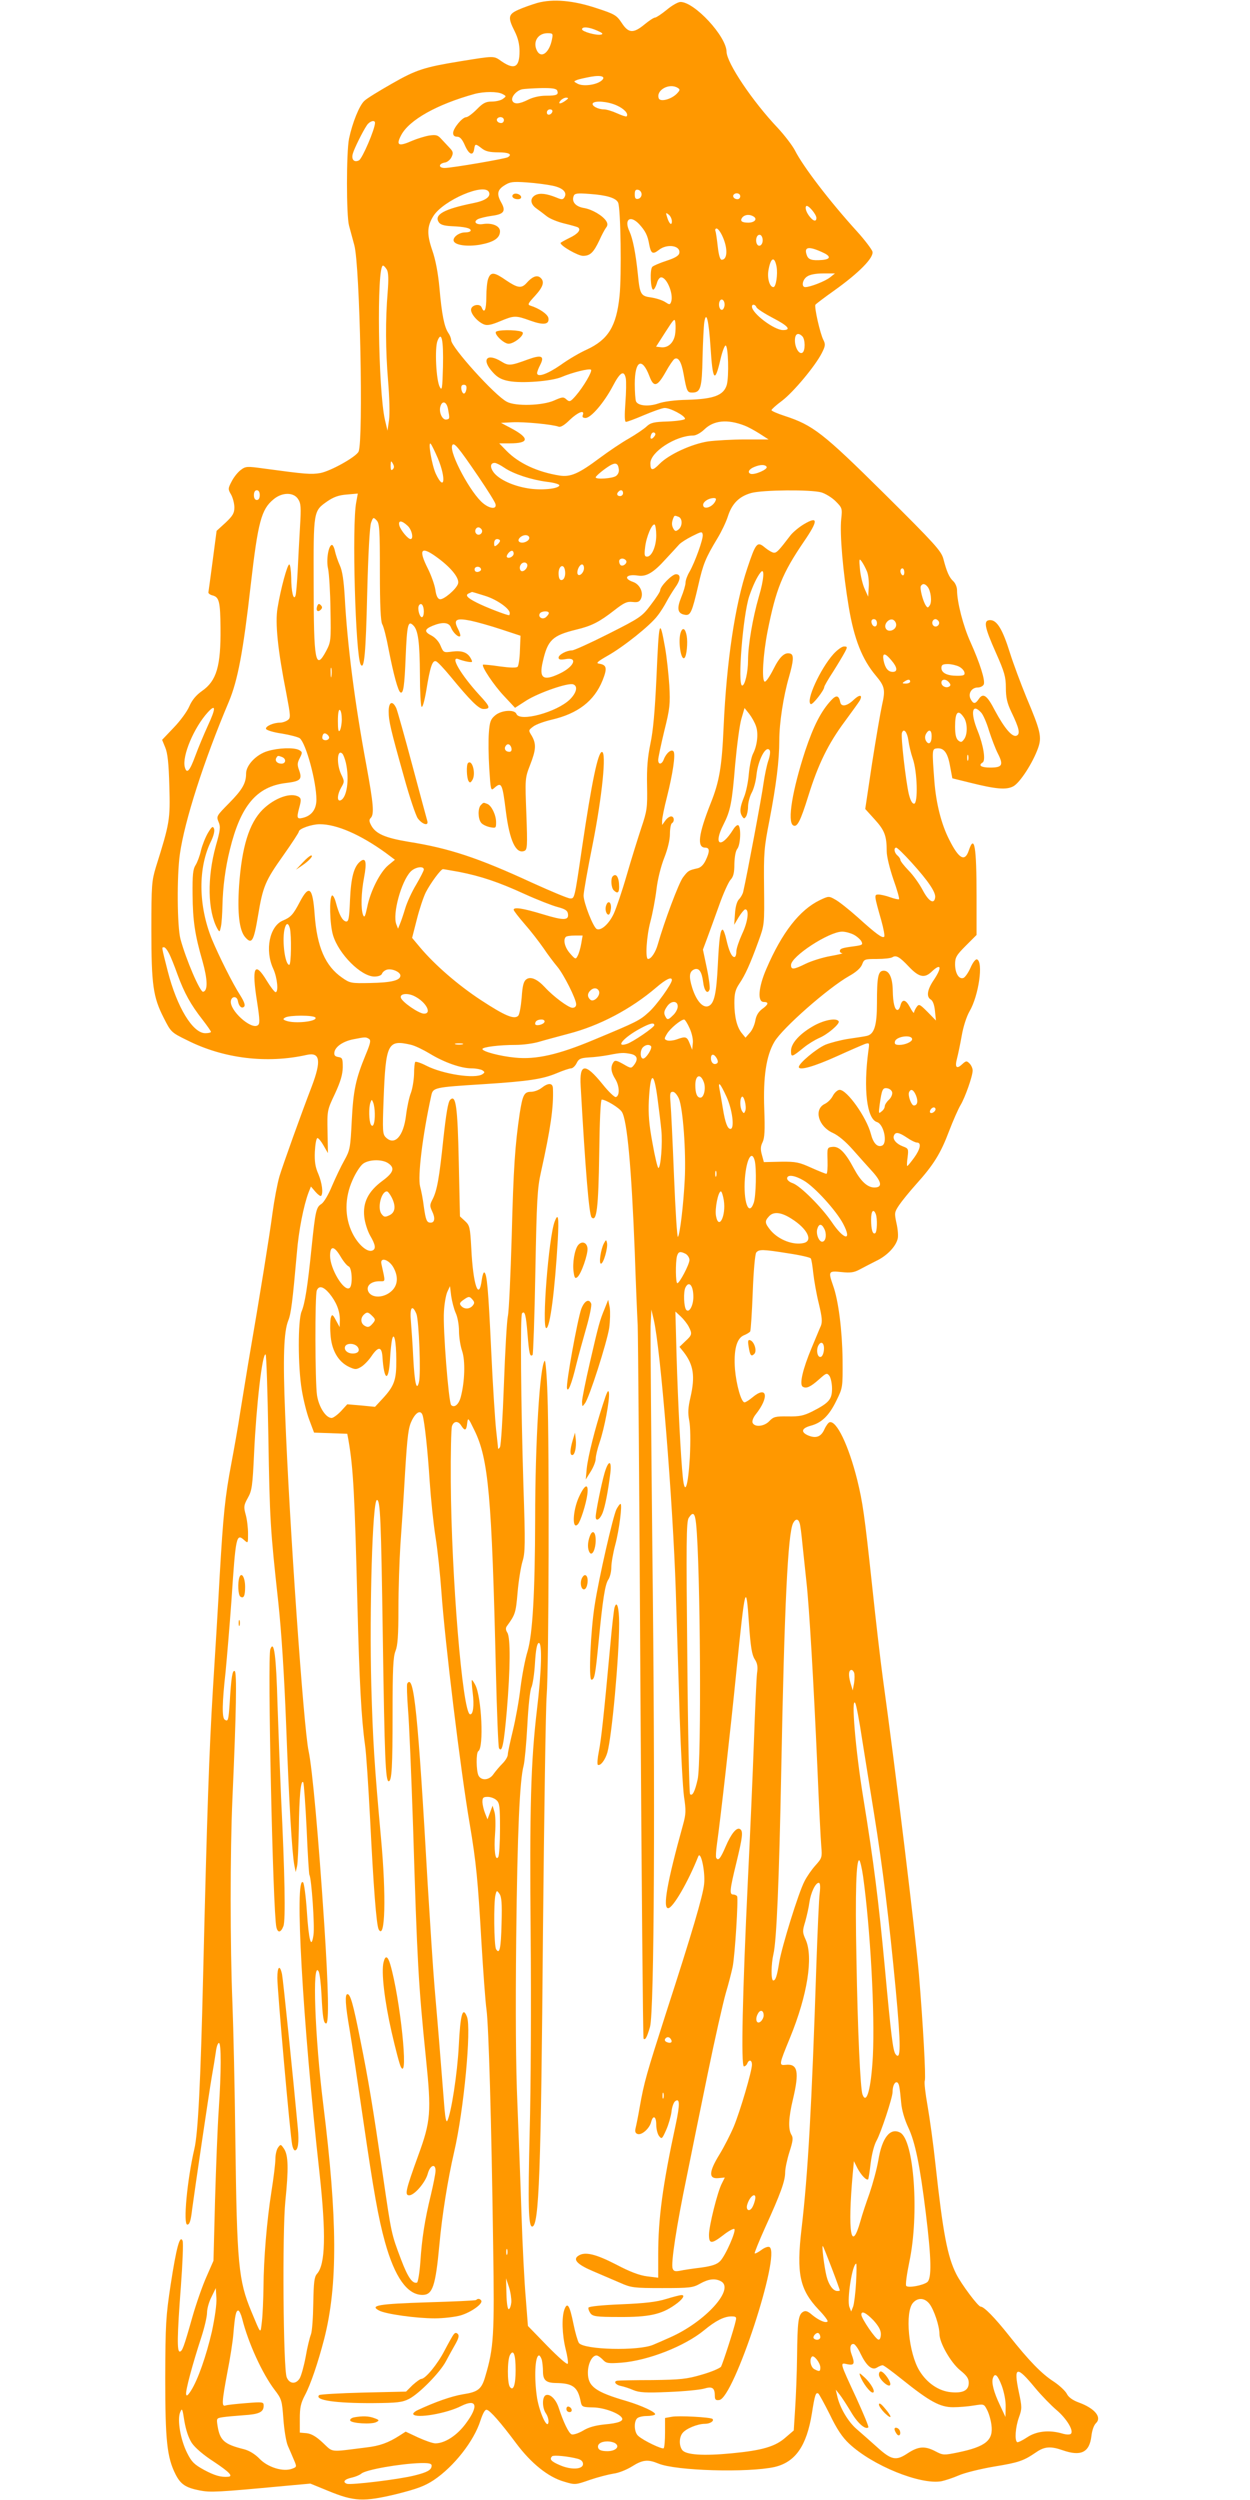 <?xml version="1.0" standalone="no"?>
<!DOCTYPE svg PUBLIC "-//W3C//DTD SVG 20010904//EN"
 "http://www.w3.org/TR/2001/REC-SVG-20010904/DTD/svg10.dtd">
<svg version="1.0" xmlns="http://www.w3.org/2000/svg"
 width="640pt" height="1280pt" viewBox="0 0 640 1280"
 preserveAspectRatio="xMidYMid meet">
<g transform="translate(0,1280) scale(0.1,-0.1)"
fill="#ff9800" stroke="none">
<path d="M2751 12785 c-30 -9 -73 -24 -97 -35 -52 -23 -55 -39 -19 -110 17
-34 25 -66 25 -103 0 -82 -26 -96 -92 -51 -41 29 -33 29 -213 0 -183 -30 -224
-43 -348 -114 -65 -37 -129 -76 -141 -88 -26 -23 -62 -113 -79 -194 -14 -71
-14 -393 0 -445 6 -22 18 -67 27 -100 29 -105 47 -999 22 -1057 -12 -27 -143
-100 -196 -110 -48 -8 -74 -6 -288 23 -87 12 -94 12 -119 -7 -15 -11 -36 -37
-47 -59 -19 -36 -19 -40 -3 -67 9 -16 17 -46 17 -66 0 -29 -8 -43 -45 -78
l-46 -42 -20 -152 c-11 -84 -21 -157 -22 -163 -1 -5 9 -13 23 -16 32 -9 38
-33 39 -166 2 -196 -20 -271 -95 -323 -31 -22 -51 -47 -65 -79 -11 -26 -47
-75 -80 -109 l-59 -62 16 -39 c12 -28 18 -81 21 -198 5 -172 2 -189 -69 -415
-21 -70 -23 -91 -23 -320 0 -283 9 -345 63 -451 37 -73 38 -75 120 -115 186
-94 408 -121 613 -75 68 15 75 -30 25 -162 -55 -143 -146 -397 -165 -459 -11
-38 -27 -123 -36 -190 -14 -107 -62 -408 -125 -773 -10 -60 -28 -171 -40 -245
-11 -74 -32 -191 -45 -260 -33 -174 -42 -265 -60 -575 -8 -148 -24 -412 -35
-585 -19 -314 -30 -631 -50 -1465 -13 -548 -26 -809 -45 -888 -37 -159 -58
-387 -36 -387 12 0 18 20 25 80 13 98 87 600 100 675 8 44 17 101 21 128 3 26
10 47 16 47 12 0 12 -148 -1 -341 -6 -85 -14 -294 -19 -464 l-8 -310 -35 -80
c-20 -44 -53 -138 -73 -208 -44 -156 -52 -177 -65 -177 -14 0 -13 81 6 332 9
119 13 225 9 235 -14 33 -32 -35 -61 -223 -25 -164 -27 -204 -28 -479 0 -321
9 -407 53 -494 26 -51 52 -68 123 -82 56 -11 93 -9 435 23 l132 12 93 -38
c131 -54 180 -56 347 -16 107 27 145 41 192 72 103 69 206 200 239 305 12 36
23 57 32 55 17 -3 72 -66 151 -172 76 -102 164 -173 245 -196 56 -17 58 -17
132 9 41 14 96 28 121 32 26 3 68 20 95 37 54 34 81 37 134 15 89 -38 461 -48
596 -18 106 25 164 107 191 275 15 96 20 109 33 101 4 -3 31 -52 59 -108 36
-75 64 -116 98 -148 120 -113 365 -212 473 -193 19 4 59 17 89 30 29 13 110
33 180 45 128 21 151 29 217 74 42 29 74 31 134 10 94 -33 138 -12 148 72 3
28 12 55 23 66 32 30 -5 76 -87 106 -33 12 -54 28 -62 45 -8 15 -37 42 -65 61
-63 40 -128 107 -231 237 -73 92 -128 148 -145 148 -13 0 -99 115 -125 167
-45 89 -68 210 -106 558 -11 105 -30 241 -41 304 -11 62 -18 120 -14 128 6 18
-9 290 -30 543 -19 217 -119 1042 -185 1519 -11 80 -36 294 -55 475 -39 364
-48 424 -76 539 -44 176 -106 306 -142 295 -6 -2 -18 -18 -26 -36 -17 -38 -42
-48 -82 -32 -40 17 -36 37 11 50 57 15 95 52 132 128 33 67 33 67 32 212 -2
149 -21 302 -49 379 -25 72 -23 75 43 68 47 -5 65 -2 93 13 19 10 57 30 85 44
55 26 100 73 110 113 4 14 1 50 -6 80 -11 52 -11 56 13 92 14 21 53 69 87 107
90 100 126 158 169 272 21 55 48 116 59 134 23 38 62 148 62 177 0 11 -7 27
-16 36 -15 15 -18 14 -39 -5 -28 -26 -37 -14 -25 31 5 19 16 71 24 116 8 47
25 99 40 125 47 80 72 254 38 266 -7 2 -21 -15 -33 -43 -11 -25 -28 -49 -36
-52 -23 -9 -43 24 -43 70 0 35 7 47 55 95 l55 55 0 196 c0 258 -11 323 -40
236 -20 -60 -51 -42 -100 56 -40 78 -67 184 -76 299 -12 160 -12 165 11 168
37 5 57 -21 69 -89 l12 -64 89 -22 c136 -34 187 -38 223 -19 34 18 100 120
127 196 20 57 13 87 -60 260 -29 71 -67 173 -84 227 -37 119 -66 168 -101 168
-36 0 -31 -32 29 -167 44 -99 51 -124 51 -179 0 -49 6 -78 28 -124 41 -85 47
-114 26 -122 -22 -8 -61 38 -110 129 -40 78 -60 92 -82 60 -18 -27 -28 -28
-42 -2 -15 28 4 60 36 60 13 0 27 7 31 16 8 21 -20 109 -68 216 -37 81 -69
205 -69 267 0 15 -9 36 -19 45 -21 19 -34 49 -51 115 -11 40 -42 75 -303 334
-314 311 -364 350 -511 398 -37 12 -66 25 -66 29 0 4 24 26 54 48 59 45 169
177 203 243 19 37 20 46 9 68 -17 32 -48 170 -41 181 3 4 46 37 97 73 126 90
203 168 195 199 -4 12 -39 59 -79 103 -140 154 -276 332 -318 415 -13 25 -52
76 -87 114 -131 138 -262 334 -263 391 -1 79 -164 255 -236 255 -12 0 -44 -18
-70 -40 -27 -22 -54 -40 -60 -40 -7 0 -31 -16 -54 -35 -57 -47 -82 -46 -117 8
-26 39 -36 45 -128 75 -120 40 -223 49 -304 27z m307 -142 c26 -11 32 -17 20
-20 -23 -6 -98 15 -98 27 0 15 36 12 78 -7z m-232 -45 c-13 -67 -54 -99 -76
-59 -24 45 3 91 53 91 28 0 29 -2 23 -32z m251 -213 c-29 -21 -92 -28 -119
-14 -22 12 -22 12 -3 20 11 4 43 11 70 16 56 10 81 0 52 -22z m393 -35 c13 -8
12 -12 -5 -30 -29 -29 -84 -43 -92 -24 -16 42 54 81 97 54z m-617 -14 c8 -21
-2 -26 -58 -26 -31 0 -66 -8 -90 -20 -47 -24 -74 -25 -82 -5 -7 19 22 52 51
58 11 2 55 5 97 6 58 1 78 -3 82 -13z m-281 -17 c21 -11 21 -12 3 -25 -10 -8
-36 -14 -57 -14 -30 0 -45 -7 -77 -40 -22 -22 -46 -40 -54 -40 -20 0 -67 -57
-67 -81 0 -13 7 -19 21 -19 14 0 26 -13 40 -46 21 -47 42 -54 47 -16 4 27 7
27 39 2 19 -15 41 -20 84 -20 54 0 74 -10 49 -25 -13 -8 -287 -55 -323 -55
-34 0 -32 23 2 28 12 2 27 15 33 28 10 21 8 28 -10 47 -11 12 -31 33 -43 46
-18 20 -27 22 -62 17 -23 -4 -61 -16 -85 -26 -72 -32 -86 -25 -58 28 41 78
184 158 376 211 49 13 117 13 142 0z m324 -34 c-26 -19 -42 -19 -26 0 7 8 20
15 29 15 13 -1 13 -3 -3 -15z m262 -25 c38 -17 62 -43 50 -56 -3 -2 -25 5 -49
16 -24 11 -54 20 -67 20 -30 0 -64 18 -57 31 10 15 77 10 123 -11z m-330 -32
c-6 -18 -28 -21 -28 -4 0 9 7 16 16 16 9 0 14 -5 12 -12z m-248 -43 c0 -8 -6
-15 -14 -15 -17 0 -28 14 -19 24 12 12 33 6 33 -9z m-660 -14 c0 -32 -65 -183
-82 -192 -25 -13 -41 5 -31 36 7 25 50 112 71 143 14 22 42 30 42 13z m910
-322 c52 -11 75 -34 60 -59 -8 -13 -14 -13 -42 -1 -50 20 -84 24 -107 12 -29
-16 -26 -46 5 -68 14 -10 38 -28 53 -40 16 -13 56 -29 89 -37 33 -8 65 -17 71
-20 18 -12 0 -34 -45 -55 -24 -12 -44 -23 -44 -25 0 -15 89 -66 115 -66 37 0
54 17 84 80 11 25 26 53 33 63 10 12 10 22 2 35 -18 28 -72 60 -114 67 -43 7
-64 32 -53 61 5 14 17 16 82 11 88 -6 136 -21 146 -45 13 -30 18 -374 7 -478
-16 -155 -58 -223 -168 -274 -34 -15 -94 -50 -134 -79 -68 -47 -120 -65 -120
-41 0 6 7 25 16 42 23 45 7 53 -62 28 -90 -33 -100 -34 -137 -11 -75 46 -104
10 -44 -55 24 -27 45 -38 82 -45 67 -13 220 -1 271 21 54 23 142 45 150 37 8
-8 -39 -88 -78 -133 -28 -32 -32 -33 -48 -19 -15 14 -21 13 -64 -6 -60 -26
-197 -30 -241 -6 -62 32 -285 280 -285 315 0 10 -7 27 -15 38 -20 30 -33 92
-45 230 -7 76 -20 145 -37 193 -28 82 -27 122 6 175 51 81 265 173 285 121 9
-23 -20 -43 -81 -55 -149 -30 -201 -59 -177 -97 8 -13 26 -19 65 -21 69 -3 99
-10 99 -22 0 -6 -13 -10 -29 -10 -31 0 -64 -25 -58 -44 7 -21 67 -30 134 -19
71 13 103 34 103 69 0 27 -40 44 -86 37 -36 -6 -53 11 -27 25 10 5 42 13 71
17 62 8 73 24 49 67 -25 44 -21 66 16 89 28 18 42 20 114 15 45 -3 105 -11
133 -17z m455 -44 c0 -11 -8 -21 -17 -23 -14 -3 -18 3 -18 23 0 20 4 26 18 23
9 -2 17 -12 17 -23z m505 -10 c0 -8 -6 -15 -14 -15 -17 0 -28 14 -19 24 12 12
33 6 33 -9z m390 -111 c0 -19 -14 -18 -32 4 -19 22 -28 48 -20 57 9 8 52 -42
52 -61z m-740 -17 c0 -26 -15 -12 -25 23 -7 22 -6 23 9 11 9 -7 16 -23 16 -34z
m419 24 c20 -13 4 -31 -28 -31 -34 0 -44 9 -30 27 13 15 38 17 58 4z m-587
-38 c32 -35 44 -58 52 -105 9 -47 18 -52 49 -28 42 34 113 23 105 -16 -2 -13
-22 -25 -65 -39 -34 -11 -67 -25 -73 -31 -14 -14 -9 -120 5 -117 5 1 13 16 18
32 4 17 14 31 22 31 30 0 65 -88 51 -126 -6 -15 -8 -15 -31 0 -14 9 -45 19
-71 23 -53 7 -58 15 -68 118 -11 107 -26 183 -43 220 -29 61 3 86 49 38z m428
-65 c27 -60 25 -118 -5 -118 -8 0 -15 23 -20 67 -4 36 -9 72 -12 80 -3 7 0 13
6 13 7 0 21 -19 31 -42z m205 -18 c0 -27 -22 -39 -31 -16 -8 22 3 49 19 43 6
-2 12 -14 12 -27z m304 -61 c46 -20 46 -36 1 -40 -52 -4 -71 1 -79 24 -16 43
8 48 78 16z m-233 -74 c7 -40 -3 -105 -16 -105 -19 0 -32 43 -26 83 11 68 31
79 42 22z m-1995 -16 c8 -15 9 -50 4 -113 -12 -144 -11 -299 2 -456 7 -84 9
-168 5 -200 l-8 -55 -13 55 c-35 153 -43 790 -10 790 5 0 13 -10 20 -21z
m2269 -39 c-25 -20 -102 -50 -127 -50 -21 0 -15 38 9 54 14 10 44 16 83 16
l60 0 -25 -20z m-540 -140 c0 -10 -5 -22 -10 -25 -13 -8 -24 20 -16 41 8 20
26 9 26 -16z m163 -13 c3 -8 42 -33 86 -56 77 -40 94 -61 50 -61 -46 0 -159
86 -159 120 0 15 17 12 23 -3z m-235 -206 c11 -172 22 -186 51 -60 9 39 21 70
26 70 14 -1 18 -159 6 -202 -16 -53 -66 -72 -201 -76 -63 -1 -123 -9 -150 -19
-50 -17 -105 -12 -114 12 -3 9 -6 48 -6 88 0 120 37 140 75 40 22 -59 40 -55
83 21 18 33 39 63 45 67 20 12 36 -15 47 -77 16 -89 19 -95 44 -95 43 0 50 22
53 178 2 81 6 163 9 182 10 63 23 10 32 -129z m-182 64 c-8 -42 -37 -67 -71
-63 l-26 3 48 75 c45 70 48 73 51 46 2 -16 1 -44 -2 -61z m652 -7 c15 -15 16
-75 0 -84 -16 -10 -38 25 -38 63 0 34 16 43 38 21z m-1840 -155 c-3 -113 -5
-125 -16 -105 -19 33 -27 199 -12 237 21 53 31 5 28 -132z m936 -60 c3 -16 2
-72 -2 -125 -5 -67 -4 -98 3 -98 6 0 47 15 91 34 45 19 92 36 105 37 27 3 110
-41 106 -56 -2 -5 -41 -11 -88 -13 -71 -2 -88 -6 -109 -26 -14 -13 -54 -40
-90 -61 -36 -20 -104 -66 -151 -101 -107 -80 -148 -97 -203 -89 -114 18 -210
63 -272 126 l-38 39 54 0 c101 0 102 27 6 78 l-51 27 59 3 c59 3 207 -11 237
-23 10 -3 30 9 56 35 42 40 78 54 67 25 -4 -10 0 -15 14 -15 28 0 95 79 139
162 38 73 58 85 67 41z m-816 -55 c-2 -13 -7 -23 -13 -23 -5 0 -11 10 -13 23
-2 15 2 22 13 22 11 0 15 -7 13 -22z m-94 -103 c9 -48 9 -50 -8 -53 -20 -4
-39 34 -32 64 9 36 33 29 40 -11z m1518 -84 c14 -5 48 -23 75 -40 l48 -31
-120 0 c-66 0 -151 -5 -189 -10 -85 -13 -202 -67 -249 -115 -36 -37 -47 -36
-47 3 0 58 130 142 219 142 14 0 38 13 57 31 48 47 118 54 206 20z m-463 -57
c-14 -18 -24 -11 -15 11 3 9 11 13 16 10 8 -5 7 -11 -1 -21z m-1107 -111 c43
-104 34 -174 -11 -78 -20 44 -41 167 -26 153 5 -5 21 -38 37 -75z m210 -97
c44 -65 83 -127 85 -137 7 -27 -27 -25 -62 3 -63 49 -175 258 -160 297 8 20
28 -3 137 -163z m-441 41 c-8 -8 -11 -3 -11 19 1 25 2 27 11 11 8 -14 8 -22 0
-30z m570 9 c48 -33 141 -63 220 -73 35 -4 63 -12 63 -18 -3 -18 -95 -27 -163
-15 -78 13 -147 46 -174 82 -19 26 -17 48 6 48 7 0 29 -11 48 -24z m587 -6 c3
-15 -3 -29 -14 -37 -18 -13 -104 -19 -104 -7 0 7 45 44 74 61 28 16 40 11 44
-17z m757 10 c8 -13 -62 -43 -82 -36 -18 7 -8 25 21 36 29 12 54 12 61 0z
m-2595 -145 c0 -16 -6 -25 -15 -25 -9 0 -15 9 -15 25 0 16 6 25 15 25 9 0 15
-9 15 -25z m1860 10 c0 -8 -7 -15 -15 -15 -16 0 -20 12 -8 23 11 12 23 8 23
-8z m1015 4 c21 -6 55 -27 73 -45 34 -34 35 -37 29 -92 -8 -76 9 -273 39 -452
27 -161 68 -266 138 -349 46 -55 50 -72 32 -151 -8 -36 -31 -170 -51 -298
l-35 -234 48 -53 c51 -56 62 -84 62 -164 0 -26 15 -87 34 -143 19 -53 32 -99
29 -102 -3 -2 -23 2 -45 10 -22 8 -49 14 -60 14 -23 0 -23 -2 14 -132 12 -43
19 -81 15 -84 -9 -9 -40 13 -135 99 -46 41 -99 83 -117 92 -31 18 -34 17 -78
-4 -103 -50 -193 -165 -273 -351 -41 -94 -47 -170 -14 -170 28 0 25 -13 -9
-37 -19 -15 -30 -34 -34 -60 -4 -21 -16 -49 -29 -62 l-21 -24 -18 22 c-26 31
-39 85 -39 156 0 48 5 68 25 98 30 44 56 101 98 217 31 85 31 85 29 277 -2
177 0 203 28 345 34 178 50 303 50 408 0 88 21 226 50 325 23 81 25 111 8 118
-29 10 -55 -13 -88 -79 -19 -38 -39 -67 -45 -64 -16 8 -8 140 15 258 43 216
75 296 186 459 74 108 74 133 0 89 -24 -14 -55 -40 -68 -56 -61 -80 -71 -90
-85 -90 -8 0 -29 12 -46 26 -40 34 -47 26 -91 -106 -63 -187 -106 -478 -121
-810 -9 -207 -22 -282 -66 -392 -63 -159 -72 -228 -28 -228 23 0 24 -19 2 -65
-11 -23 -26 -38 -43 -41 -44 -10 -47 -12 -73 -46 -22 -29 -96 -227 -129 -343
-11 -40 -34 -75 -50 -75 -15 0 -8 116 12 191 11 41 25 115 31 164 6 53 23 120
40 163 18 46 29 92 29 122 0 27 5 52 10 55 15 9 12 35 -4 35 -8 0 -22 -10 -30
-22 l-16 -22 0 22 c0 13 11 68 25 122 30 120 44 215 34 232 -10 15 -37 -6 -50
-39 -10 -28 -29 -30 -29 -4 0 11 14 77 31 148 29 116 31 138 26 233 -4 58 -13
145 -22 195 -28 156 -31 142 -44 -155 -8 -172 -17 -273 -31 -338 -14 -69 -19
-123 -17 -215 2 -114 0 -128 -30 -217 -17 -52 -51 -160 -74 -240 -23 -80 -53
-168 -66 -197 -24 -52 -64 -89 -87 -80 -18 7 -68 135 -68 172 0 17 21 136 47
265 48 243 71 470 47 470 -20 0 -52 -151 -102 -490 -39 -267 -38 -260 -61
-260 -11 0 -99 37 -196 81 -275 127 -423 176 -631 209 -120 20 -169 41 -192
85 -10 19 -11 28 -2 37 19 19 14 72 -22 269 -60 322 -98 620 -111 864 -5 82
-12 132 -25 160 -10 22 -21 55 -25 73 -3 17 -11 32 -15 32 -18 0 -31 -77 -20
-123 5 -25 11 -119 12 -209 3 -158 2 -165 -22 -211 -55 -103 -64 -56 -64 343
-1 377 -2 373 71 424 31 21 57 31 99 34 l56 5 -8 -44 c-23 -114 -4 -789 23
-832 18 -29 26 60 33 362 5 203 13 348 20 365 10 28 12 29 28 12 15 -15 17
-44 17 -264 0 -173 4 -253 12 -268 7 -11 22 -70 33 -130 25 -128 48 -212 60
-219 15 -9 21 30 27 182 7 165 12 188 39 161 25 -24 33 -87 34 -253 0 -82 4
-156 8 -163 5 -8 15 26 25 85 19 118 31 155 50 147 8 -3 40 -37 73 -77 102
-124 145 -167 169 -167 39 0 35 12 -21 72 -94 103 -153 202 -106 183 9 -4 30
-10 46 -13 26 -4 27 -3 17 16 -17 32 -45 42 -95 36 -44 -6 -45 -6 -60 29 -8
21 -27 42 -45 52 -40 20 -39 33 4 51 51 21 84 18 94 -9 10 -26 39 -53 47 -44
3 3 -2 20 -11 37 -25 48 -10 57 65 42 33 -7 104 -27 158 -45 l97 -32 -3 -75
c-1 -41 -7 -79 -12 -84 -6 -6 -40 -5 -91 2 -45 7 -84 10 -86 9 -9 -9 56 -106
107 -160 l57 -61 59 38 c64 40 214 92 239 82 25 -9 17 -43 -17 -77 -68 -66
-258 -117 -274 -74 -10 24 -78 19 -109 -8 -23 -19 -28 -33 -32 -89 -3 -36 -2
-118 2 -182 7 -110 8 -116 24 -102 39 35 43 27 61 -118 19 -150 51 -219 94
-203 16 6 17 23 11 189 -7 181 -7 184 19 251 31 79 32 108 9 149 -18 29 -18
29 7 48 14 11 56 26 94 35 134 31 218 95 261 201 25 63 22 80 -18 86 -17 2 -8
11 43 40 82 46 220 156 257 206 16 20 36 53 46 72 10 19 29 50 42 69 30 41 33
71 6 71 -20 0 -81 -62 -81 -83 0 -7 -22 -40 -48 -74 -45 -60 -54 -66 -216
-148 -93 -47 -177 -85 -187 -85 -28 0 -69 -22 -69 -37 0 -10 9 -12 34 -8 67
13 47 -38 -29 -74 -84 -40 -106 -24 -86 61 25 111 49 134 170 164 80 19 119
39 196 99 50 39 65 46 93 43 27 -3 36 0 44 17 14 31 -6 74 -42 86 -51 18 -32
41 26 32 43 -7 80 15 142 84 30 32 61 66 69 75 9 10 39 29 67 43 48 24 51 25
54 7 3 -22 -40 -141 -68 -190 -11 -18 -20 -43 -20 -55 0 -12 -10 -46 -22 -75
-24 -59 -19 -84 20 -90 27 -4 35 12 67 150 25 111 37 140 99 243 20 33 44 83
53 112 21 65 58 102 120 119 60 16 304 18 358 3z m-2679 -34 c15 -22 16 -43
10 -143 -4 -64 -9 -166 -12 -227 -3 -60 -8 -117 -11 -125 -10 -28 -22 21 -22
93 -1 37 -5 67 -10 67 -10 0 -44 -125 -60 -223 -13 -76 1 -215 45 -437 22
-117 23 -126 7 -137 -9 -7 -27 -13 -39 -13 -35 0 -76 -19 -72 -32 3 -7 39 -18
82 -24 42 -7 83 -18 91 -24 32 -27 85 -222 85 -314 0 -49 -24 -82 -68 -93 -32
-8 -34 -2 -20 51 11 40 10 48 -2 56 -40 25 -124 -5 -185 -65 -70 -70 -107
-192 -121 -391 -9 -139 1 -227 31 -262 34 -39 44 -23 66 109 25 151 37 179
130 310 43 61 79 116 79 121 0 15 66 38 107 38 87 0 208 -53 337 -146 l48 -36
-34 -28 c-42 -35 -92 -133 -108 -215 -10 -47 -14 -56 -21 -40 -12 31 -10 113
5 192 15 79 9 106 -20 82 -32 -26 -47 -82 -52 -197 -4 -96 -7 -112 -21 -110
-18 4 -35 35 -51 96 -6 23 -15 40 -20 37 -15 -10 -12 -146 5 -203 29 -97 144
-212 212 -212 20 0 36 6 39 15 3 8 14 17 24 20 25 8 70 -11 70 -30 0 -25 -47
-36 -155 -38 -97 -2 -103 -1 -143 27 -87 60 -129 158 -141 324 -10 139 -28
155 -76 64 -34 -65 -46 -78 -86 -95 -69 -28 -94 -152 -50 -247 21 -46 28 -120
12 -120 -5 0 -26 27 -46 60 -62 102 -77 68 -49 -108 15 -97 15 -115 3 -122
-35 -22 -144 77 -137 125 4 26 32 26 36 0 5 -28 20 -41 32 -29 7 7 0 26 -20
58 -39 60 -110 203 -145 287 -70 173 -72 368 -3 505 12 26 18 50 14 61 -6 15
-11 12 -31 -21 -13 -22 -29 -62 -36 -90 -6 -28 -19 -62 -28 -76 -13 -20 -16
-50 -15 -150 1 -135 12 -207 51 -342 26 -93 28 -151 3 -156 -16 -2 -88 166
-116 270 -17 65 -19 322 -3 435 24 170 122 476 251 781 45 108 73 253 112 599
37 321 54 385 116 436 43 37 103 38 126 2z m2135 -14 c-17 -30 -61 -42 -61
-16 0 16 27 34 53 35 14 0 16 -4 8 -19z m-187 -77 c21 -8 21 -48 0 -65 -13
-10 -17 -10 -25 2 -10 17 -11 31 -3 53 7 18 7 18 28 10z m-1387 -46 c22 -20
32 -68 15 -68 -13 0 -49 43 -57 68 -8 29 11 29 42 0z m1273 -49 c0 -56 -23
-109 -47 -109 -13 0 -15 8 -10 48 6 54 36 124 49 116 4 -3 8 -28 8 -55z m-894
30 c10 -17 -13 -36 -27 -22 -12 12 -4 33 11 33 5 0 12 -5 16 -11z m244 -43 c0
-17 -34 -31 -50 -21 -16 10 8 35 31 35 11 0 19 -6 19 -14z m-150 -15 c0 -5 -7
-14 -15 -21 -13 -10 -15 -9 -15 9 0 12 6 21 15 21 8 0 15 -4 15 -9z m-314 -91
c68 -51 108 -103 99 -129 -9 -28 -74 -83 -93 -79 -11 2 -19 18 -23 49 -4 25
-21 73 -38 107 -52 103 -35 120 55 52z m384 26 c0 -15 -24 -28 -34 -19 -7 7
13 33 25 33 5 0 9 -6 9 -14z m576 -37 c7 -12 -15 -31 -28 -23 -4 3 -8 12 -8
20 0 17 26 19 36 3z m1233 -55 c7 -17 11 -53 9 -80 l-3 -49 -18 40 c-10 22
-21 67 -24 100 -5 54 -4 58 9 40 8 -11 20 -34 27 -51z m-1739 32 c0 -20 -26
-40 -35 -26 -10 16 2 40 20 40 8 0 15 -6 15 -14z m290 -15 c0 -24 -26 -47 -33
-29 -5 16 10 48 23 48 6 0 10 -8 10 -19z m-527 -6 c1 -5 -6 -11 -15 -13 -11
-2 -18 3 -18 13 0 17 30 18 33 0z m429 -2 c6 -28 -3 -53 -18 -53 -9 0 -14 12
-14 35 0 37 25 51 32 18z m1738 -14 c0 -11 -4 -17 -10 -14 -5 3 -10 13 -10 21
0 8 5 14 10 14 6 0 10 -9 10 -21z m-745 -125 c-31 -107 -55 -248 -55 -324 0
-62 -16 -130 -30 -130 -25 0 4 361 36 457 18 53 40 100 58 122 22 28 18 -35
-9 -125z m864 52 c17 -20 24 -78 11 -96 -9 -13 -11 -13 -20 0 -15 23 -32 89
-25 100 9 14 21 12 34 -4z m-2268 -46 c61 -18 129 -66 129 -89 0 -6 -2 -11 -3
-11 -14 0 -122 42 -165 64 -52 26 -63 40 -39 49 6 3 13 6 13 6 1 1 30 -8 65
-19z m-311 -81 c0 -16 -4 -29 -10 -29 -12 0 -24 45 -15 60 11 18 25 1 25 -31z
m640 -8 c0 -5 -7 -14 -15 -21 -18 -15 -42 1 -31 19 8 13 46 15 46 2z m1680
-52 c0 -24 -23 -21 -28 4 -2 10 3 17 12 17 10 0 16 -9 16 -21z m98 -3 c6 -31
-43 -50 -54 -21 -8 20 15 47 35 43 9 -2 17 -12 19 -22z m218 13 c10 -17 -13
-36 -27 -22 -12 12 -4 33 11 33 5 0 12 -5 16 -11z m-242 -200 c31 -36 33 -59
7 -59 -24 0 -39 19 -47 58 -8 41 7 41 40 1z m346 -32 c14 -7 26 -20 28 -30 3
-14 -4 -17 -38 -17 -51 0 -80 15 -80 40 0 16 7 20 33 20 17 0 43 -6 57 -13z
m-3213 -49 c-2 -13 -4 -5 -4 17 -1 22 1 32 4 23 2 -10 2 -28 0 -40z m2963 -28
c0 -5 -10 -10 -22 -10 -19 0 -20 2 -8 10 19 13 30 13 30 0z m199 -4 c9 -10 9
-16 1 -21 -16 -10 -40 2 -40 20 0 19 24 20 39 1z m-3795 -222 c-20 -44 -49
-113 -64 -154 -29 -79 -44 -95 -54 -57 -14 57 47 202 118 280 42 46 42 21 0
-69z m686 33 c0 -23 -5 -49 -10 -57 -7 -11 -10 4 -10 48 0 40 4 61 10 57 6 -3
10 -25 10 -48z m2121 -36 c13 -37 6 -99 -16 -141 -8 -16 -17 -61 -21 -102 -3
-40 -14 -94 -25 -120 -21 -52 -23 -76 -9 -98 9 -13 11 -13 20 0 5 8 10 31 10
50 0 19 8 51 18 70 11 19 22 60 25 91 8 79 50 157 68 127 4 -6 1 -29 -7 -52
-8 -23 -19 -76 -25 -118 -8 -62 -83 -463 -104 -555 -3 -12 -13 -29 -22 -38
-10 -11 -18 -38 -20 -74 l-4 -56 23 39 c13 21 28 39 33 40 22 2 15 -62 -15
-125 -16 -35 -30 -76 -30 -91 0 -16 -4 -28 -10 -28 -14 0 -28 32 -41 89 -6 28
-15 51 -19 51 -12 0 -18 -43 -25 -185 -7 -141 -18 -191 -45 -205 -29 -15 -64
23 -86 93 -18 58 -15 83 11 94 24 9 38 -12 45 -64 5 -46 23 -67 33 -39 3 8 -3
57 -14 109 l-20 95 22 59 c12 32 39 107 61 168 21 60 48 119 58 130 15 16 20
36 20 81 1 36 6 67 15 78 17 22 20 111 5 121 -5 3 -17 -7 -26 -22 -63 -101
-104 -81 -50 25 36 71 44 111 60 307 9 99 23 205 32 235 l16 55 24 -30 c13
-17 29 -45 35 -64z m1153 70 c10 -11 28 -52 40 -93 13 -40 33 -93 45 -116 30
-59 23 -72 -39 -72 -47 0 -63 11 -39 26 17 10 4 89 -25 161 -39 95 -29 146 18
94z m-90 -23 c20 -28 21 -88 2 -113 -12 -16 -16 -17 -30 -6 -11 10 -16 30 -16
71 0 75 15 90 44 48z m-283 -119 c3 -24 13 -66 22 -92 24 -67 28 -232 7 -232
-10 0 -19 18 -27 50 -15 64 -42 296 -35 313 9 26 27 4 33 -39z m119 22 c0 -36
-15 -48 -29 -24 -6 11 -6 24 0 35 15 27 29 21 29 -11z m-3086 -12 c-8 -14 -34
-11 -34 4 0 8 3 17 7 20 9 9 34 -13 27 -24z m933 -44 c7 -20 -2 -29 -21 -22
-9 4 -13 13 -10 22 8 19 23 19 31 0z m-846 -81 c19 -85 5 -180 -28 -192 -19
-6 -16 31 4 66 17 29 17 32 0 67 -25 53 -21 133 6 106 5 -5 13 -26 18 -47z
m3186 14 c-3 -7 -5 -2 -5 12 0 14 2 19 5 13 2 -7 2 -19 0 -25z m-290 -524 c86
-95 125 -153 121 -179 -5 -37 -33 -21 -64 38 -17 32 -49 77 -72 100 -23 24
-42 48 -42 54 0 6 -7 16 -15 23 -17 14 -20 40 -6 40 5 0 40 -34 78 -76z
m-2497 -36 c0 -6 -18 -41 -39 -77 -22 -36 -47 -91 -56 -121 -9 -30 -21 -66
-27 -80 l-10 -25 -9 23 c-20 53 25 218 73 269 23 24 68 31 68 11z m180 -12
c112 -22 202 -52 335 -113 66 -30 143 -60 170 -67 38 -10 51 -18 53 -35 5 -34
-21 -35 -129 -2 -102 31 -149 38 -149 23 0 -5 25 -37 56 -73 31 -35 74 -91 97
-124 22 -33 54 -75 70 -94 33 -39 97 -166 97 -193 0 -11 -7 -18 -19 -18 -20 0
-98 58 -141 105 -39 42 -73 57 -95 41 -14 -10 -20 -32 -24 -94 -4 -45 -11 -86
-18 -93 -20 -20 -68 0 -190 80 -119 78 -237 181 -312 270 l-41 49 24 94 c13
52 34 115 46 139 24 47 77 119 88 119 4 0 41 -7 82 -14z m-866 -288 c9 -36 7
-188 -3 -188 -21 0 -37 117 -25 179 8 36 19 40 28 9z m2886 -33 c16 -8 34 -24
40 -34 9 -18 6 -20 -37 -26 -62 -8 -73 -12 -73 -25 0 -5 6 -10 13 -11 6 0 -21
-7 -61 -14 -40 -7 -97 -25 -126 -39 -63 -31 -76 -32 -76 -7 0 44 194 171 262
171 16 0 42 -7 58 -15z m-1394 -46 c-4 -23 -12 -51 -18 -62 -10 -20 -12 -20
-39 11 -27 30 -37 70 -22 85 3 4 24 7 46 7 l40 0 -7 -41z m-2112 -48 c9 -16
29 -66 45 -111 35 -95 67 -153 128 -231 23 -30 43 -58 43 -62 0 -4 -13 -7 -29
-7 -64 0 -145 133 -192 317 -33 130 -32 123 -19 123 5 0 16 -13 24 -29z m3789
-70 c51 -54 80 -61 116 -27 50 48 56 24 11 -43 -33 -49 -38 -85 -14 -99 10 -6
18 -27 21 -58 l5 -49 -43 44 c-40 40 -44 42 -56 25 -7 -10 -13 -23 -13 -28 -1
-6 -10 6 -21 27 -22 41 -40 44 -49 8 -3 -12 -9 -22 -15 -22 -14 0 -23 37 -24
98 -1 67 -18 103 -46 103 -29 0 -35 -29 -35 -167 0 -115 -14 -159 -53 -167
-12 -3 -54 -9 -94 -15 -39 -6 -92 -20 -117 -30 -46 -20 -136 -95 -136 -114 0
-20 78 2 195 55 66 30 131 58 144 63 23 7 23 6 17 -36 -26 -195 -8 -348 44
-364 36 -11 56 -110 25 -121 -23 -9 -44 13 -56 60 -22 85 -122 226 -160 226
-10 0 -25 -13 -34 -29 -8 -17 -27 -36 -42 -43 -58 -28 -33 -116 42 -149 28
-13 65 -44 102 -86 32 -36 78 -88 102 -114 46 -52 49 -79 8 -79 -36 0 -70 32
-105 97 -44 83 -76 115 -110 111 -27 -3 -27 -4 -25 -70 1 -38 -1 -68 -6 -68
-4 0 -39 14 -77 31 -62 28 -78 32 -156 31 l-87 -2 -10 37 c-8 28 -7 44 3 64
11 22 13 61 9 171 -6 164 10 273 52 344 41 70 275 276 383 337 36 20 59 41 66
59 10 27 13 28 76 28 36 0 72 4 79 9 19 12 37 2 84 -48z m-1213 -69 c0 -19
-79 -130 -119 -165 -46 -42 -60 -49 -281 -141 -181 -76 -296 -102 -403 -91
-75 7 -167 31 -167 44 0 10 85 21 170 21 36 0 90 7 120 16 30 9 98 27 150 41
159 41 320 126 450 237 50 43 80 57 80 38z m-373 -57 c8 -23 -26 -58 -44 -44
-16 14 -17 31 -1 47 17 17 37 15 45 -3z m-944 -26 c59 -30 90 -89 48 -89 -26
0 -115 61 -119 83 -4 20 36 24 71 6z m1347 -52 c0 -13 -11 -34 -26 -47 -21
-21 -27 -22 -34 -10 -13 21 -12 32 6 58 21 30 54 29 54 -1z m-1855 -57 c12
-20 -107 -33 -151 -16 -16 6 -16 9 -4 16 20 13 147 13 155 0z m1173 -22 c-5
-15 -48 -24 -48 -10 0 14 12 22 33 22 10 0 17 -5 15 -12z m743 -33 c12 -26 19
-60 16 -78 l-3 -32 -13 33 c-14 35 -20 37 -67 20 -17 -6 -39 -8 -48 -5 -16 6
-16 9 -1 34 16 27 71 73 88 73 4 0 17 -20 28 -45z m-181 16 c0 -11 -111 -87
-141 -96 -62 -20 -14 35 71 80 48 26 70 31 70 16z m1320 -72 c0 -13 -36 -29
-65 -29 -20 0 -26 4 -23 17 5 27 88 38 88 12z m-2781 2 c11 -7 8 -22 -17 -82
-51 -124 -63 -181 -71 -337 -7 -140 -9 -151 -38 -203 -17 -30 -45 -89 -63
-131 -18 -44 -41 -83 -54 -92 -27 -17 -31 -32 -51 -226 -20 -198 -34 -285 -51
-325 -19 -46 -19 -281 1 -401 8 -49 25 -119 39 -155 l24 -64 85 -3 85 -3 6
-32 c25 -144 32 -279 46 -842 10 -395 20 -584 39 -720 6 -38 17 -209 26 -380
17 -342 32 -542 44 -564 33 -58 39 171 12 465 -34 376 -42 500 -50 786 -10
385 6 948 29 948 17 0 21 -91 30 -704 9 -617 14 -736 30 -736 16 0 20 72 20
347 0 229 3 290 15 320 11 27 15 78 15 217 0 99 5 246 10 326 6 80 17 247 24
371 12 193 17 231 35 267 22 44 46 54 55 25 10 -35 26 -180 36 -338 6 -88 19
-216 30 -285 11 -69 24 -195 30 -280 18 -256 98 -915 145 -1189 33 -196 42
-288 60 -606 9 -148 20 -304 26 -345 11 -84 25 -560 34 -1210 7 -456 3 -521
-40 -666 -19 -67 -37 -81 -116 -93 -58 -10 -139 -38 -231 -81 -15 -7 -25 -17
-22 -21 14 -23 171 4 245 42 80 40 91 1 25 -88 -45 -62 -108 -103 -157 -103
-13 0 -53 14 -88 30 l-64 30 -31 -20 c-58 -37 -101 -53 -171 -61 -192 -24
-167 -27 -222 24 -34 32 -58 46 -83 49 l-35 3 0 71 c0 57 5 80 26 120 29 54
67 166 99 289 70 275 68 614 -5 1201 -43 346 -57 740 -24 681 6 -9 12 -63 15
-119 6 -120 11 -148 24 -148 15 0 12 174 -10 511 -29 441 -61 796 -80 884 -25
115 -99 1170 -120 1725 -12 289 -7 422 16 479 14 34 22 98 44 346 9 114 35
244 60 310 l12 30 23 -27 c13 -15 26 -24 29 -21 12 13 5 66 -14 112 -16 36
-20 64 -18 114 2 37 7 68 13 70 5 1 19 -16 31 -37 l23 -40 -2 110 c-2 108 -2
110 38 194 29 63 39 98 40 135 0 45 -2 50 -23 53 -17 3 -22 9 -20 24 4 29 45
57 98 67 61 12 63 12 79 2z m214 -30 c22 -5 65 -26 98 -46 72 -44 159 -75 213
-75 23 0 48 -5 56 -10 13 -9 13 -11 0 -20 -38 -25 -202 0 -288 44 -27 14 -52
22 -56 19 -3 -4 -6 -31 -6 -62 -1 -31 -8 -74 -16 -96 -9 -22 -20 -74 -25 -115
-13 -109 -59 -158 -104 -113 -16 16 -17 33 -11 193 11 289 21 308 139 281z
m265 2 c-10 -2 -26 -2 -35 0 -10 3 -2 5 17 5 19 0 27 -2 18 -5z m965 -9 c9
-10 -25 -64 -40 -64 -16 0 -17 42 -1 58 13 13 31 16 41 6z m-104 -40 c34 -7
40 -27 17 -57 -14 -18 -16 -18 -55 5 -36 20 -43 21 -51 8 -15 -23 -12 -50 11
-86 21 -35 23 -85 2 -91 -6 -2 -37 27 -68 66 -89 110 -119 108 -112 -10 24
-427 43 -659 56 -672 26 -26 35 49 39 326 2 167 7 277 13 277 21 0 90 -42 103
-63 27 -42 49 -283 66 -717 5 -151 12 -320 15 -375 2 -55 9 -898 14 -1874 6
-975 13 -1776 16 -1779 9 -9 17 6 33 60 22 80 27 1172 12 2448 -6 580 -10
1093 -9 1140 l4 85 12 -51 c35 -147 98 -929 113 -1389 5 -176 15 -466 20 -645
6 -179 16 -362 22 -408 11 -72 10 -91 -5 -145 -81 -292 -105 -427 -76 -427 24
0 102 134 154 265 13 32 37 -80 30 -142 -6 -59 -60 -244 -196 -663 -98 -306
-111 -349 -134 -480 -8 -47 -18 -95 -21 -107 -4 -16 -1 -25 10 -29 21 -8 62
28 70 62 10 37 26 28 26 -14 0 -21 6 -47 14 -58 14 -18 16 -16 37 31 12 27 24
69 27 92 2 24 11 48 18 54 25 20 26 -14 4 -117 -68 -316 -90 -483 -90 -668 l0
-118 -56 7 c-40 5 -88 23 -160 61 -103 53 -159 67 -192 45 -31 -19 -7 -45 73
-79 44 -19 107 -46 140 -60 56 -25 70 -27 215 -27 143 0 158 2 195 23 43 24
76 28 106 12 73 -39 -79 -207 -259 -287 -31 -14 -70 -31 -87 -38 -75 -33 -355
-26 -381 9 -6 9 -19 53 -28 98 -19 94 -31 114 -46 74 -15 -40 -12 -130 6 -203
9 -35 14 -69 11 -75 -2 -8 -47 32 -104 90 l-100 103 -11 142 c-7 78 -17 273
-22 432 -5 160 -15 415 -21 567 -8 185 -10 464 -6 845 6 548 18 809 38 883 5
19 14 112 19 207 5 98 14 181 21 194 6 13 15 68 18 123 4 66 10 101 19 104 19
6 15 -145 -9 -343 -31 -264 -38 -497 -32 -1158 3 -337 1 -785 -5 -997 -9 -380
-7 -491 13 -490 35 2 45 279 55 1510 6 602 14 1147 19 1210 11 134 14 1273 4
1539 -3 100 -10 178 -14 174 -25 -25 -49 -412 -49 -813 -1 -376 -13 -587 -39
-675 -12 -38 -28 -122 -36 -185 -7 -63 -25 -162 -39 -220 -14 -58 -26 -113
-26 -123 0 -11 -12 -31 -27 -46 -16 -16 -36 -40 -46 -54 -21 -32 -62 -36 -77
-8 -12 24 -13 118 -1 125 29 18 17 275 -15 338 -8 16 -17 28 -18 26 -2 -1 0
-30 4 -63 9 -69 2 -117 -14 -112 -38 13 -95 706 -98 1192 -1 143 2 270 6 283
9 27 32 29 48 2 18 -28 26 -25 30 13 4 31 5 30 37 -36 72 -147 89 -336 110
-1234 5 -210 12 -387 16 -394 16 -25 25 22 40 193 18 215 19 371 3 398 -9 14
-10 24 -3 34 43 59 46 67 55 172 5 60 17 132 25 159 14 44 15 89 5 385 -13
426 -17 876 -7 886 14 15 20 -8 28 -107 8 -99 12 -119 26 -106 3 4 10 195 14
424 7 370 10 429 29 513 49 221 65 331 61 428 -1 28 -24 29 -58 2 -14 -11 -38
-20 -54 -20 -35 0 -43 -15 -58 -110 -24 -163 -32 -277 -41 -629 -6 -201 -14
-386 -20 -411 -5 -25 -14 -182 -20 -349 -6 -168 -15 -312 -20 -320 -5 -9 -10
-11 -10 -6 0 6 -5 48 -10 95 -5 47 -17 228 -25 404 -15 321 -22 393 -35 401
-4 3 -10 -14 -13 -36 -15 -115 -45 -29 -54 160 -6 107 -8 117 -32 139 l-26 24
-6 276 c-6 289 -15 350 -44 321 -11 -10 -21 -72 -35 -200 -21 -201 -32 -265
-56 -311 -14 -27 -14 -33 -1 -61 16 -33 13 -57 -8 -57 -20 0 -25 12 -35 82 -4
35 -13 81 -19 103 -13 51 12 260 57 465 9 42 13 43 267 59 233 15 303 26 375
56 33 14 66 25 74 25 8 0 21 12 28 26 11 23 20 27 63 30 28 1 73 7 100 12 67
13 77 13 114 6z m441 -23 c7 -13 7 -22 0 -26 -15 -9 -30 4 -30 26 0 25 16 25
30 0z m-66 -123 c11 -31 0 -78 -18 -78 -17 0 -26 22 -26 64 0 53 27 62 44 14z
m-237 -86 c7 -53 16 -125 19 -158 7 -66 -3 -194 -15 -194 -4 0 -18 57 -30 126
-18 96 -22 148 -19 218 8 152 26 155 45 8z m353 12 c30 -66 42 -164 20 -164
-15 0 -27 31 -39 105 -6 39 -14 82 -17 98 -9 45 4 31 36 -39z m848 23 c2 -11
-6 -28 -17 -38 -12 -11 -21 -26 -21 -33 0 -8 -7 -20 -17 -27 -15 -13 -15 -10
-9 36 11 77 15 87 39 83 12 -2 23 -11 25 -21z m122 -16 c12 -30 7 -51 -11 -51
-13 0 -31 50 -25 67 9 21 23 15 36 -16z m-1214 -16 c21 -51 37 -272 30 -412
-7 -137 -25 -284 -35 -296 -4 -4 -13 136 -20 310 -7 175 -15 344 -18 376 -4
48 -2 57 12 57 9 0 22 -15 31 -35z m340 -62 c-6 -15 -8 -15 -16 -3 -12 18 -13
64 -2 74 10 11 26 -49 18 -71z m-1897 -15 c1 -48 -9 -75 -20 -56 -10 16 -12
89 -2 114 6 16 7 16 14 -2 4 -10 8 -36 8 -56z m2871 23 c0 -12 -20 -25 -27
-18 -7 7 6 27 18 27 5 0 9 -4 9 -9z m-146 -146 c20 -14 43 -25 51 -25 24 0 17
-34 -15 -78 -17 -23 -32 -42 -35 -42 -2 0 -2 20 2 45 5 42 4 45 -23 55 -35 13
-55 37 -47 56 8 20 25 17 67 -11z m-780 -117 c10 -38 7 -183 -5 -217 -26 -73
-54 8 -45 127 8 98 35 146 50 90z m-1876 -14 c35 -24 27 -48 -30 -90 -73 -54
-101 -111 -93 -184 3 -30 17 -73 30 -96 28 -48 31 -69 11 -77 -26 -10 -73 31
-102 90 -40 81 -40 180 1 271 15 35 39 72 53 83 30 23 98 25 130 3z m1679 -66
c-3 -7 -5 -2 -5 12 0 14 2 19 5 13 2 -7 2 -19 0 -25z m449 -23 c55 -32 166
-154 201 -221 48 -91 4 -84 -59 10 -52 76 -160 184 -199 198 -16 5 -29 16 -29
24 0 22 39 17 86 -11z m-2111 -85 c23 -45 19 -78 -11 -92 -23 -11 -28 -10 -41
7 -22 30 -1 115 28 115 5 0 15 -13 24 -30z m1701 -16 c12 -79 -26 -155 -40
-80 -7 36 11 126 25 126 4 0 11 -21 15 -46z m778 -70 c9 -24 7 -92 -3 -98 -13
-8 -21 19 -21 70 0 44 12 58 24 28z m-433 -23 c82 -51 113 -113 65 -125 -53
-13 -128 15 -170 64 -30 37 -32 47 -9 72 23 26 62 22 114 -11z m169 -52 c13
-24 10 -61 -7 -66 -17 -6 -36 35 -29 63 8 29 22 31 36 3z m-2476 -143 c14 -24
32 -46 41 -50 18 -6 22 -101 4 -111 -29 -18 -99 99 -99 165 0 54 21 52 54 -4z
m2291 17 c61 -9 113 -21 116 -26 4 -5 9 -39 13 -76 4 -36 16 -106 28 -154 17
-71 19 -94 11 -115 -7 -15 -27 -65 -47 -112 -47 -112 -64 -189 -46 -200 18
-11 39 -2 84 38 37 33 40 34 53 17 7 -11 13 -40 13 -65 0 -55 -16 -73 -100
-116 -46 -23 -67 -27 -126 -26 -64 1 -74 -2 -95 -24 -26 -28 -76 -33 -86 -8
-3 9 4 27 16 42 71 89 59 151 -17 87 -17 -14 -34 -25 -40 -25 -17 0 -42 90
-49 170 -7 97 8 157 45 173 15 6 30 15 33 20 3 5 9 95 13 200 4 110 12 197 18
204 14 17 32 17 163 -4z m-524 -3 c10 -6 19 -20 19 -31 0 -23 -51 -119 -62
-119 -9 0 -10 105 -2 138 7 24 16 27 45 12z m-1498 -67 c26 -45 25 -88 -3
-118 -40 -43 -112 -45 -126 -3 -8 27 18 48 59 48 32 0 31 -8 10 88 -9 37 36
25 60 -15z m1537 -153 c0 -44 -21 -83 -36 -67 -13 13 -16 95 -4 116 18 35 40
9 40 -49z m-1864 18 c36 -44 54 -89 54 -135 l-1 -38 -19 35 c-15 29 -20 32
-25 17 -4 -9 -6 -48 -3 -86 4 -81 38 -142 94 -169 32 -15 38 -15 62 -1 14 8
38 32 53 54 35 52 53 52 57 0 8 -127 32 -135 39 -13 2 40 7 84 10 98 10 46 22
-7 22 -103 1 -102 -10 -133 -70 -198 l-39 -42 -71 7 -71 6 -32 -35 c-18 -19
-40 -35 -48 -35 -30 0 -66 57 -75 117 -10 71 -11 511 -1 536 11 26 33 21 64
-15z m647 -100 c10 -21 17 -62 17 -92 0 -31 7 -77 16 -103 17 -50 14 -157 -7
-236 -10 -38 -33 -57 -49 -41 -13 13 -43 395 -37 479 2 39 10 84 17 100 l14
30 6 -50 c4 -27 14 -67 23 -87z m87 67 c10 -12 10 -18 0 -30 -16 -19 -44 -19
-59 -1 -10 11 -7 17 11 30 28 20 32 20 48 1z m-288 -72 c13 -33 24 -309 13
-350 -12 -48 -22 -6 -29 122 -3 66 -9 150 -12 188 -7 72 6 92 28 40z m-228 -9
c20 -19 20 -23 0 -45 -13 -14 -21 -16 -35 -8 -22 11 -25 39 -7 57 16 16 23 15
42 -4z m1622 -56 c19 -37 18 -43 -17 -75 l-30 -29 21 -26 c51 -66 60 -124 35
-233 -12 -52 -14 -79 -6 -119 6 -31 7 -104 3 -188 -9 -151 -26 -200 -36 -101
-10 94 -25 381 -32 623 l-6 225 27 -25 c15 -14 33 -37 41 -52z m692 -124 c-2
-15 -8 -29 -15 -31 -17 -6 -26 33 -13 58 15 28 33 11 28 -27z m-2388 21 c15
-19 5 -35 -24 -35 -27 0 -46 18 -39 36 7 18 47 18 63 -1z m-456 -459 c7 -433
10 -475 51 -851 16 -150 30 -367 40 -625 15 -401 30 -657 42 -720 l7 -35 7 30
c4 17 7 102 9 190 2 167 10 258 23 239 3 -7 11 -114 17 -239 5 -124 12 -230
14 -234 11 -17 28 -264 21 -308 -11 -76 -24 -31 -34 123 -5 75 -14 141 -19
146 -45 45 -3 -707 84 -1489 34 -314 30 -467 -13 -515 -14 -16 -17 -43 -19
-151 -1 -73 -6 -144 -12 -159 -6 -15 -19 -67 -27 -115 -9 -48 -23 -98 -31
-111 -20 -31 -52 -28 -66 6 -18 42 -23 746 -7 902 17 167 15 234 -6 267 -17
25 -18 26 -31 8 -8 -10 -14 -37 -14 -59 0 -22 -9 -96 -20 -165 -24 -153 -40
-344 -41 -494 -1 -62 -4 -139 -8 -172 -8 -67 -3 -72 -54 50 -66 159 -74 240
-82 880 -3 259 -10 574 -15 700 -12 295 -12 771 0 1045 20 449 23 647 12 654
-12 7 -18 -30 -26 -163 -6 -89 -8 -97 -25 -86 -15 9 -14 84 4 245 7 74 21 239
30 365 22 332 25 346 66 309 19 -17 19 -16 19 34 0 29 -5 72 -12 97 -11 40
-10 48 11 86 21 37 24 60 32 229 11 241 42 515 59 505 4 -2 10 -191 14 -419z
m2190 -448 c22 -215 28 -1222 8 -1308 -14 -63 -27 -88 -39 -76 -4 4 -11 319
-14 699 -6 589 -5 695 7 715 22 34 32 27 38 -30z m530 4 c4 -10 10 -61 15
-113 6 -52 14 -137 20 -189 14 -123 37 -515 56 -950 8 -190 17 -371 20 -404 5
-56 3 -60 -30 -97 -19 -21 -44 -57 -56 -81 -31 -59 -116 -335 -129 -413 -12
-74 -19 -95 -31 -95 -12 0 -11 84 1 135 16 67 29 372 40 940 16 844 34 1217
61 1267 12 23 26 23 33 0z m-230 -697 c14 -21 17 -39 12 -72 -3 -24 -10 -182
-16 -351 -6 -169 -20 -489 -31 -712 -27 -565 -36 -950 -20 -950 6 0 14 7 17
15 9 22 24 18 24 -6 0 -33 -60 -237 -93 -317 -17 -40 -50 -105 -74 -144 -54
-88 -56 -125 -5 -120 l33 3 -15 -30 c-22 -41 -66 -218 -66 -263 0 -48 13 -48
73 -2 25 20 51 34 56 32 14 -4 -44 -137 -72 -165 -17 -17 -41 -25 -97 -33 -41
-5 -90 -12 -107 -16 -26 -5 -34 -3 -39 11 -10 24 20 220 72 470 23 116 72 354
108 530 36 176 78 361 92 410 15 50 30 110 35 134 12 58 30 351 23 362 -3 5
-12 9 -20 9 -20 0 -18 23 16 162 32 132 36 163 19 173 -17 11 -45 -22 -74 -90
-26 -61 -38 -75 -48 -57 -3 4 -1 36 4 72 18 127 69 579 99 880 45 446 50 466
65 244 8 -117 15 -157 29 -179z m509 -69 c3 -8 3 -32 0 -53 l-7 -38 -12 40
c-11 40 -9 65 6 65 4 0 10 -6 13 -14z m41 -341 c15 -93 42 -264 61 -380 44
-273 77 -541 111 -900 27 -290 27 -370 -1 -332 -13 18 -22 88 -55 447 -32 340
-56 533 -110 865 -40 244 -63 523 -41 485 5 -8 21 -91 35 -185z m-1872 -312
c16 -14 18 -33 18 -147 0 -72 -4 -137 -9 -144 -15 -24 -23 36 -16 123 3 44 2
94 -4 110 l-9 30 -13 -35 -13 -35 -12 30 c-7 17 -13 42 -14 58 0 23 4 27 27
27 14 0 35 -7 45 -17z m1877 -390 c37 -267 61 -702 50 -922 -9 -165 -32 -250
-53 -195 -11 28 -25 333 -31 695 -7 342 -1 514 15 504 4 -3 13 -40 19 -82z
m-222 -85 c-4 -29 -11 -192 -17 -363 -24 -731 -43 -1074 -76 -1355 -27 -231
-10 -312 87 -415 29 -30 50 -58 46 -61 -9 -10 -45 6 -78 33 -24 21 -35 24 -48
16 -24 -15 -28 -50 -30 -228 -1 -88 -6 -209 -10 -269 l-7 -110 -42 -36 c-52
-46 -118 -66 -276 -81 -145 -14 -235 -8 -253 17 -17 23 -16 64 1 86 17 23 77
48 115 48 27 0 49 15 39 25 -8 9 -176 18 -209 11 l-34 -6 0 -74 c0 -41 -3 -77
-7 -81 -7 -7 -104 39 -130 63 -21 17 -24 72 -6 90 7 7 29 12 49 12 21 0 40 4
43 8 6 11 -68 45 -144 68 -162 47 -200 75 -200 146 0 45 21 88 44 88 7 0 21
-10 32 -21 17 -19 26 -21 95 -16 138 11 324 84 424 166 59 49 103 71 140 71
23 0 27 -3 22 -22 -8 -40 -66 -218 -75 -235 -5 -8 -49 -27 -98 -41 -78 -23
-109 -26 -254 -28 -91 0 -171 -2 -177 -3 -24 -2 -13 -21 15 -27 15 -3 44 -12
64 -21 31 -13 64 -15 180 -10 79 3 160 11 182 17 43 13 56 5 56 -38 0 -18 5
-23 23 -20 74 10 316 746 257 783 -7 4 -25 -2 -42 -15 -16 -12 -32 -20 -34
-17 -2 2 22 62 54 133 78 171 102 237 102 281 0 20 10 67 22 105 18 56 20 73
10 88 -17 28 -15 87 8 182 33 140 25 183 -37 176 -36 -4 -35 0 22 139 89 217
120 413 80 502 -17 38 -17 44 -2 93 8 29 18 73 21 97 7 50 31 101 48 101 7 0
9 -17 5 -52z m-1629 -155 c-3 -129 -10 -162 -28 -133 -11 17 -13 242 -3 279 6
23 7 23 20 5 11 -15 14 -49 11 -151z m1342 -472 c0 -10 -7 -24 -15 -31 -20
-17 -31 10 -15 39 12 24 30 19 30 -8z m-475 -122 c10 -15 -1 -23 -20 -15 -9 3
-13 10 -10 16 8 13 22 13 30 -1z m1169 -241 c3 -13 7 -50 10 -84 3 -37 17 -85
36 -126 36 -76 60 -195 90 -438 29 -236 31 -337 7 -355 -24 -17 -96 -30 -107
-19 -5 5 3 61 16 124 51 242 24 623 -47 661 -51 27 -93 -25 -112 -142 -8 -46
-29 -122 -45 -169 -17 -47 -38 -110 -46 -140 -48 -171 -67 -60 -40 240 l6 65
18 -36 c19 -36 47 -65 55 -57 2 2 8 40 13 84 6 47 18 93 30 114 22 39 82 220
82 249 0 48 26 69 34 29z m-1207 -60 c-3 -7 -5 -2 -5 12 0 14 2 19 5 13 2 -7
2 -19 0 -25z m468 -525 c-4 -16 -11 -33 -17 -40 -15 -19 -30 -5 -22 20 15 49
51 67 39 20z m394 -347 c23 -60 41 -111 41 -113 0 -2 -6 -3 -13 -3 -21 0 -44
31 -55 75 -12 48 -26 162 -19 155 3 -3 23 -54 46 -114z m-1662 72 c-3 -7 -5
-2 -5 12 0 14 2 19 5 13 2 -7 2 -19 0 -25z m1786 -145 c-3 -54 -10 -109 -15
-123 l-10 -25 -9 23 c-14 36 15 222 35 222 2 0 2 -44 -1 -97z m-1765 -101 c-2
-18 -7 -33 -13 -35 -6 -1 -11 31 -12 78 l-2 80 15 -45 c8 -25 13 -60 12 -78z
m-1533 -149 c-29 -125 -71 -246 -107 -303 -16 -25 -23 -30 -25 -19 -4 18 32
152 78 293 16 49 29 105 29 125 0 20 10 56 23 81 l22 45 3 -52 c2 -30 -8 -99
-23 -170z m3674 141 c23 -30 51 -113 51 -154 0 -45 57 -145 105 -185 35 -28
45 -43 45 -65 0 -39 -29 -54 -92 -48 -62 6 -122 47 -160 109 -56 90 -76 302
-33 349 25 28 60 25 84 -6z m-3519 -76 c31 -124 103 -281 166 -364 36 -47 38
-54 45 -150 4 -55 14 -117 23 -137 9 -20 23 -53 31 -72 15 -35 15 -36 -10 -45
-45 -17 -123 7 -165 50 -24 25 -54 43 -81 50 -101 25 -123 45 -135 119 -6 39
-6 40 27 45 19 3 67 7 107 10 79 5 102 16 102 49 0 19 -4 20 -90 13 -50 -4
-97 -9 -105 -12 -21 -8 -19 19 9 169 14 70 28 159 31 199 8 93 13 118 25 118
5 0 14 -19 20 -42z m3232 -8 c26 -29 38 -50 38 -70 0 -18 -5 -30 -12 -29 -14
0 -88 109 -88 128 0 22 24 10 62 -29z m-272 -86 c0 -14 -21 -19 -33 -7 -9 9
13 34 24 27 5 -3 9 -12 9 -20z m206 -85 c30 -62 59 -87 84 -71 11 7 24 12 29
12 6 0 50 -33 100 -73 141 -113 194 -142 261 -142 30 0 78 4 107 9 51 8 51 8
67 -23 9 -17 19 -51 22 -76 11 -79 -28 -112 -174 -142 -69 -14 -74 -14 -112 6
-55 29 -88 26 -143 -10 -60 -40 -83 -35 -159 34 -32 29 -78 69 -103 91 -44 38
-87 112 -99 171 l-7 30 20 -25 c11 -14 37 -54 58 -89 33 -57 74 -93 89 -79 3
3 -25 70 -61 149 -87 188 -86 183 -46 174 35 -7 39 3 21 51 -12 31 -6 58 13
52 6 -3 22 -24 33 -49z m-1766 -84 c0 -76 -12 -111 -30 -85 -13 20 -13 136 1
162 18 33 29 3 29 -77z m134 53 c3 -13 6 -39 6 -59 0 -45 15 -59 65 -60 89 -1
114 -20 129 -99 5 -23 10 -25 63 -26 55 -1 132 -29 147 -53 11 -17 -19 -28
-88 -34 -47 -5 -82 -14 -111 -32 -24 -14 -50 -22 -58 -19 -15 5 -43 64 -66
135 -14 44 -44 74 -66 66 -20 -8 -20 -66 1 -95 8 -12 14 -32 12 -45 -6 -36
-45 49 -58 124 -16 103 -11 219 10 219 4 0 10 -10 14 -22z m1426 -39 c0 -22
-4 -23 -31 -9 -19 11 -26 50 -12 64 10 10 43 -32 43 -55z m1099 -104 c33 -40
83 -91 110 -114 51 -43 90 -106 74 -122 -5 -5 -23 -5 -43 1 -68 20 -133 13
-181 -19 -24 -16 -47 -27 -51 -25 -14 9 -9 77 9 127 16 45 16 52 -1 132 -27
130 -11 134 83 20z m-170 10 c12 -33 21 -78 20 -108 l-1 -52 -28 60 c-32 67
-45 117 -36 140 10 28 24 15 45 -40z m-4147 -293 c17 -25 60 -62 113 -96 81
-54 100 -75 73 -77 -37 -3 -69 6 -123 35 -51 28 -64 41 -87 87 -34 68 -51 169
-36 207 10 25 12 22 22 -44 8 -46 21 -86 38 -112z m2167 -1 c27 -17 4 -41 -39
-41 -28 0 -43 5 -47 16 -7 19 13 34 47 34 14 0 31 -4 39 -9z m-191 -80 c18 -5
27 -14 27 -27 0 -28 -62 -31 -120 -5 -44 19 -53 30 -38 45 8 7 82 0 131 -13z
m-748 -35 c0 -22 -22 -34 -86 -50 -82 -21 -328 -50 -348 -43 -24 9 -12 24 27
32 17 4 39 13 47 20 22 20 199 51 303 54 42 1 57 -2 57 -13z"/>
<path d="M2627 11804 c-11 -11 3 -24 24 -24 12 0 19 5 17 13 -5 14 -31 21 -41
11z"/>
<path d="M2500 11374 c-6 -14 -10 -57 -10 -95 0 -65 -10 -88 -24 -53 -8 21
-50 14 -54 -9 -4 -22 33 -65 66 -78 17 -7 39 -2 82 16 72 30 79 31 156 3 67
-24 97 -20 92 13 -3 20 -47 50 -92 64 -16 5 -13 11 23 50 43 47 51 74 27 94
-17 14 -41 5 -70 -28 -26 -29 -46 -26 -105 14 -60 42 -78 44 -91 9z"/>
<path d="M2542 11103 c-19 -8 36 -63 62 -63 28 0 81 43 72 58 -7 12 -108 16
-134 5z"/>
<path d="M1624 9696 c-8 -22 3 -33 18 -18 9 9 9 15 0 24 -9 9 -13 7 -18 -6z"/>
<path d="M3486 9564 c-16 -41 0 -151 19 -132 11 11 17 77 11 112 -7 38 -20 46
-30 20z"/>
<path d="M4267 9451 c-67 -75 -143 -240 -116 -256 9 -6 69 71 69 87 0 5 20 40
45 78 24 38 51 83 60 100 15 28 14 30 -4 30 -10 0 -34 -17 -54 -39z"/>
<path d="M4256 9215 c-52 -56 -90 -130 -133 -258 -66 -202 -93 -364 -62 -383
20 -12 37 20 78 152 50 161 102 267 187 381 36 49 70 96 76 106 16 30 0 33
-30 5 -35 -34 -65 -39 -70 -13 -7 35 -20 38 -46 10z"/>
<path d="M1990 9158 c0 -50 9 -89 79 -338 28 -102 60 -196 70 -210 23 -31 56
-41 49 -14 -3 11 -38 139 -77 286 -39 146 -76 278 -82 292 -19 41 -39 33 -39
-16z"/>
<path d="M2396 8893 c-9 -9 -7 -76 3 -92 7 -11 11 -9 21 8 17 33 -3 105 -24
84z"/>
<path d="M2462 8678 c-16 -16 -15 -70 1 -90 6 -9 27 -19 45 -23 31 -6 32 -5
32 25 0 37 -23 85 -45 94 -21 8 -19 8 -33 -6z"/>
<path d="M3137 8313 c-11 -11 -8 -58 5 -71 19 -19 28 -14 28 17 0 49 -15 73
-33 54z"/>
<path d="M3104 8166 c-8 -20 -1 -47 11 -49 6 -1 11 13 13 31 3 32 -14 45 -24
18z"/>
<path d="M1369 8954 c-57 -17 -109 -72 -109 -114 0 -50 -19 -83 -87 -152 -64
-65 -66 -67 -54 -96 11 -25 9 -43 -14 -123 -45 -163 -42 -333 8 -424 11 -19
12 -18 18 10 4 17 7 66 8 110 2 93 15 193 38 285 55 225 137 323 287 341 74 9
84 18 68 64 -11 29 -10 39 3 64 14 28 14 31 -4 41 -27 14 -107 11 -162 -6z
m75 -30 c23 -9 20 -34 -3 -34 -22 0 -35 15 -26 30 7 12 8 12 29 4z"/>
<path d="M1549 8383 l-34 -36 31 21 c36 24 61 52 47 52 -5 0 -25 -16 -44 -37z"/>
<path d="M4170 7550 c-73 -40 -120 -91 -120 -130 0 -35 3 -34 66 17 22 18 57
39 77 48 44 18 109 74 101 86 -11 18 -70 8 -124 -21z"/>
<path d="M2085 4180 c-3 -5 -1 -65 4 -132 6 -68 17 -339 26 -603 21 -690 27
-803 66 -1185 28 -274 25 -320 -40 -497 -64 -177 -70 -203 -46 -203 27 0 83
66 95 110 12 45 40 55 40 16 0 -14 -11 -69 -24 -124 -31 -127 -46 -222 -54
-346 -4 -55 -12 -101 -17 -103 -23 -7 -47 27 -81 117 -51 135 -49 127 -94 435
-52 353 -72 477 -116 695 -36 181 -50 230 -65 230 -14 0 -11 -55 11 -182 11
-64 42 -273 70 -465 53 -364 77 -499 111 -622 50 -180 114 -271 192 -271 52 0
67 44 87 260 13 145 43 333 75 471 50 214 89 633 66 693 -22 56 -34 13 -42
-148 -7 -140 -39 -348 -59 -385 -5 -9 -10 15 -14 60 -3 41 -13 160 -21 264 -8
105 -22 267 -30 360 -8 94 -23 330 -35 525 -50 882 -71 1085 -105 1030z"/>
<path d="M1964 2754 c-13 -49 5 -200 41 -358 20 -87 41 -168 48 -180 40 -70
-4 352 -55 527 -13 43 -25 47 -34 11z"/>
<path d="M2438 1024 c-3 -3 -117 -8 -252 -12 -249 -8 -295 -16 -245 -42 33
-18 190 -40 285 -40 44 0 103 7 132 15 54 16 116 60 106 76 -6 10 -18 12 -26
3z"/>
<path d="M2323 848 c-6 -7 -27 -45 -47 -83 -36 -70 -98 -145 -119 -145 -6 0
-26 -15 -45 -32 l-33 -33 -219 -5 c-120 -3 -222 -9 -226 -13 -26 -26 85 -42
276 -41 126 1 150 4 185 22 52 27 158 135 188 192 13 25 35 64 48 87 17 30 21
45 13 53 -8 8 -14 7 -21 -2z"/>
<path d="M1812 423 c-13 -3 -21 -10 -19 -16 5 -15 111 -21 134 -8 16 8 15 11
-10 20 -28 11 -62 12 -105 4z"/>
<path d="M2840 6546 c-31 -81 -67 -546 -43 -546 19 0 44 193 59 453 6 116 2
140 -16 93z"/>
<path d="M3092 6434 c-16 -30 -27 -104 -15 -104 13 0 36 81 31 106 -4 18 -5
18 -16 -2z"/>
<path d="M2960 6425 c-18 -22 -30 -93 -23 -138 4 -30 8 -35 19 -26 20 16 55
118 52 148 -3 30 -29 39 -48 16z"/>
<path d="M2976 6098 c-19 -54 -79 -382 -73 -406 5 -24 24 22 48 123 11 44 34
128 51 187 17 59 28 114 25 123 -11 28 -35 15 -51 -27z"/>
<path d="M3096 6100 c-26 -63 -31 -82 -76 -277 -22 -95 -40 -185 -40 -200 1
-27 1 -27 15 -8 22 28 112 310 124 385 5 36 6 83 3 105 l-8 40 -18 -45z"/>
<path d="M3087 5610 c-41 -125 -76 -265 -83 -329 l-5 -56 25 40 c14 22 26 52
26 66 0 14 9 52 20 84 25 73 52 217 48 253 -3 21 -10 8 -31 -58z"/>
<path d="M2932 5425 c-14 -48 -15 -75 -2 -75 13 0 22 40 18 81 l-4 34 -12 -40z"/>
<path d="M3095 5257 c-16 -55 -45 -199 -45 -223 0 -26 21 -15 35 19 13 33 28
109 40 205 8 68 -10 68 -30 -1z"/>
<path d="M2964 5135 c-32 -70 -36 -172 -5 -139 13 14 41 101 48 151 8 61 -12
56 -43 -12z"/>
<path d="M3156 5072 c-17 -34 -90 -352 -111 -489 -21 -131 -32 -383 -17 -383
16 0 20 21 37 195 21 217 33 294 50 318 8 12 15 40 15 62 0 22 9 74 20 115 21
78 37 210 27 210 -4 0 -13 -13 -21 -28z"/>
<path d="M3020 4935 c-12 -32 -13 -65 -1 -84 13 -20 31 17 31 63 0 44 -17 56
-30 21z"/>
<path d="M2980 4721 c-13 -25 -4 -64 13 -58 15 5 22 56 9 69 -7 7 -14 3 -22
-11z"/>
<path d="M3146 4568 c-3 -12 -13 -97 -21 -188 -34 -370 -47 -488 -59 -548 -7
-35 -9 -65 -5 -68 13 -7 38 25 49 64 23 84 60 489 60 660 0 82 -12 122 -24 80z"/>
<path d="M3410 1029 c-48 -15 -109 -22 -229 -27 -99 -4 -166 -11 -168 -17 -2
-6 3 -19 10 -29 12 -16 30 -19 148 -19 150 -1 215 13 283 61 41 28 57 53 34
51 -7 0 -42 -9 -78 -20z"/>
<path d="M3833 5905 c7 -45 13 -53 29 -37 15 15 0 63 -21 70 -11 4 -13 -3 -8
-33z"/>
<path d="M1226 4725 c-10 -27 -7 -93 5 -100 17 -11 24 4 24 50 0 48 -18 78
-29 50z"/>
<path d="M1222 4490 c0 -14 2 -19 5 -12 2 6 2 18 0 25 -3 6 -5 1 -5 -13z"/>
<path d="M1384 4356 c-15 -40 13 -1346 31 -1423 7 -31 23 -29 36 5 12 29 7
273 -12 662 -5 113 -13 324 -18 470 -7 256 -18 336 -37 286z"/>
<path d="M1420 2673 c0 -64 66 -810 76 -855 3 -16 9 -28 14 -28 16 0 22 42 15
113 -24 259 -76 767 -81 789 -11 51 -24 40 -24 -19z"/>
<path d="M4500 642 c0 -24 52 -70 58 -52 5 14 -28 62 -46 68 -7 2 -12 -5 -12
-16z"/>
<path d="M4404 635 c12 -34 50 -85 64 -85 18 0 -8 48 -44 80 -24 22 -26 23
-20 5z"/>
<path d="M4500 489 c0 -8 14 -28 30 -44 39 -37 39 -20 0 25 -19 23 -29 29 -30
19z"/>
<path d="M4580 363 c0 -5 4 -15 10 -23 11 -18 25 -7 17 15 -6 15 -27 21 -27 8z"/>
<path d="M2900 466 c0 -9 7 -16 16 -16 17 0 14 22 -4 28 -7 2 -12 -3 -12 -12z"/>
</g>
</svg>
